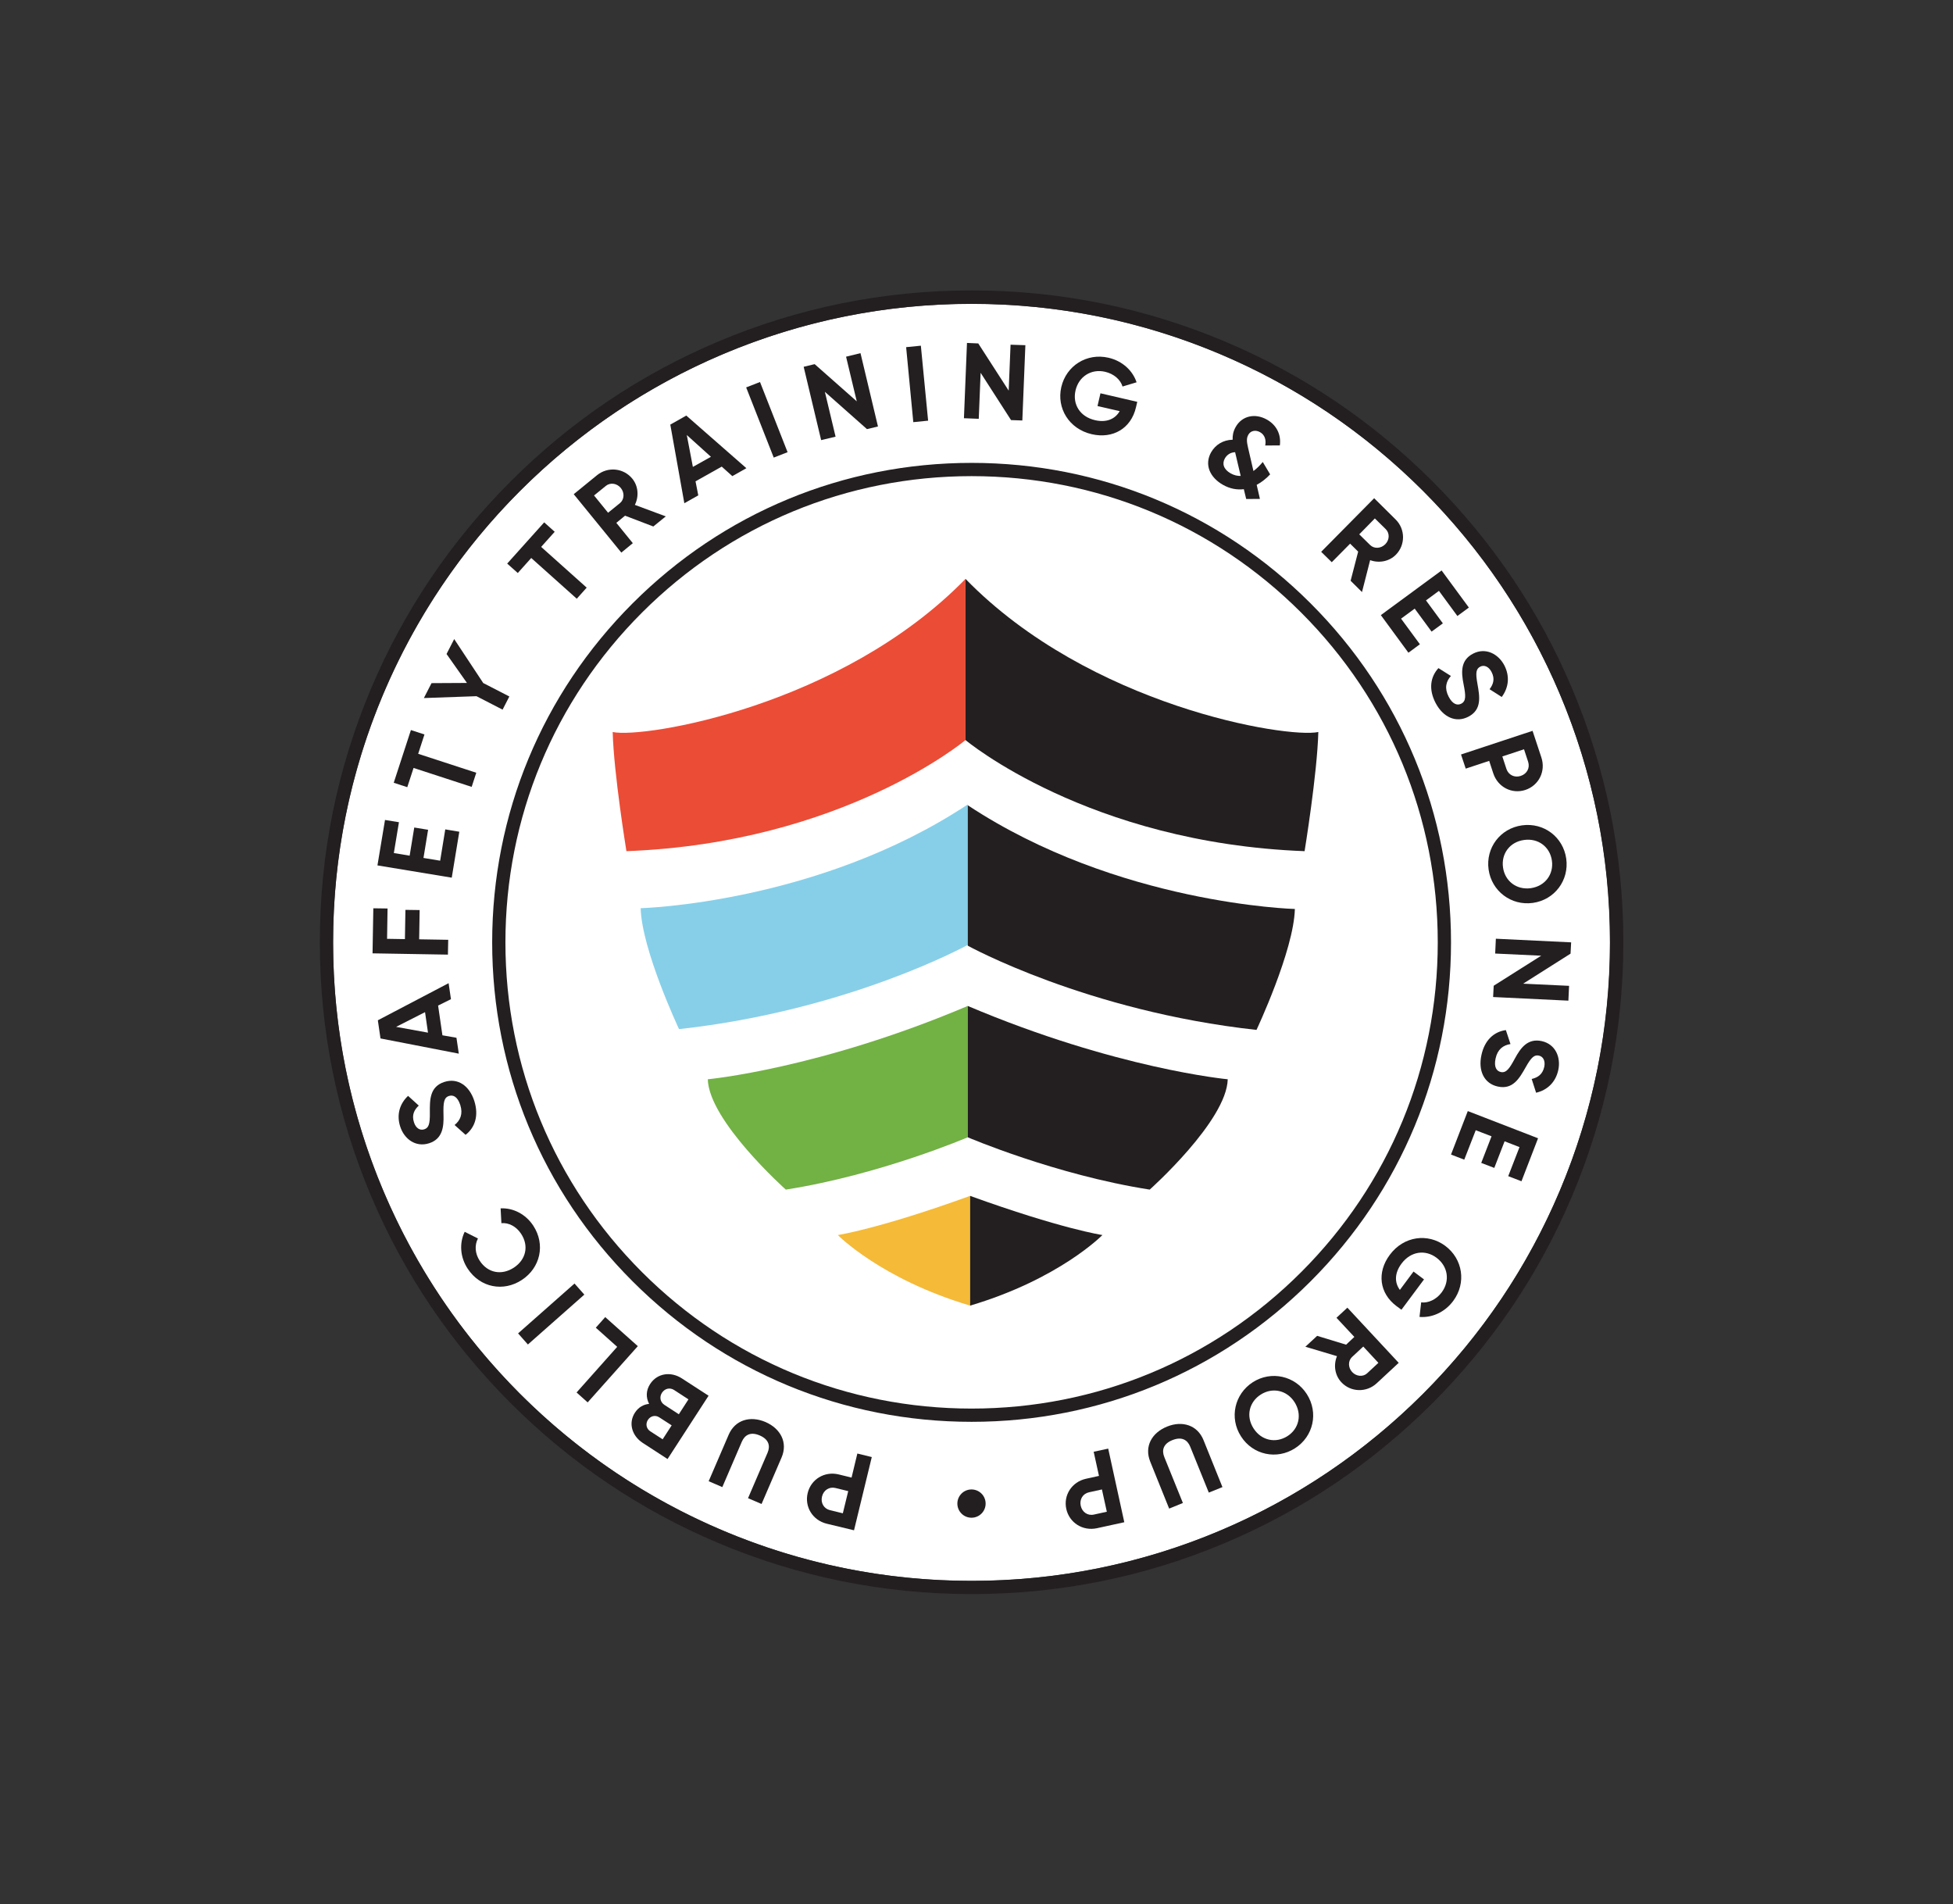 <?xml version="1.0" encoding="utf-8"?>
<!-- Generator: Adobe Illustrator 27.7.0, SVG Export Plug-In . SVG Version: 6.00 Build 0)  -->
<svg version="1.1" id="Layer_1" xmlns="http://www.w3.org/2000/svg" xmlns:xlink="http://www.w3.org/1999/xlink" x="0px" y="0px"
	 viewBox="0 0 199 194" style="enable-background:new 0 0 199 194;" xml:space="preserve">
<rect x="0" y="0" width="199" height="194" fill="#333333" stroke="none"/>
<style type="text/css">
	.st0{fill:#FFFFFF;}
	.st1{fill:#EB4C36;}
	.st2{fill:#87CFE8;}
	.st3{fill:#72B144;}
	.st4{fill:#F4BA38;}
	.st5{fill:#231F20;}
</style>
<g>
	<circle class="st0" cx="99" cy="96.01" r="65.06"/>
	<g>
		<g>
			<path class="st1" d="M98.38,58.98V75.4c0,0-12.51,10.49-34.55,11.32c0,0-1.29-7.89-1.4-12.14
				C65.61,75.26,85.75,71.94,98.38,58.98z"/>
			<path class="st2" d="M98.61,81.96v14.31c0,0-12.09,6.68-29.42,8.58c0,0-3.8-8.07-3.91-12.32C65.27,92.53,83.34,92.06,98.61,81.96
				z"/>
			<path class="st3" d="M98.61,102.49v13.38c0,0-8.93,3.83-18.54,5.33c0,0-7.84-6.99-7.95-11.24
				C72.12,109.96,83.49,108.9,98.61,102.49z"/>
			<path class="st4" d="M98.85,133.02v-11.18c-9.31,3.37-13.48,3.99-13.48,3.99S89.76,130.32,98.85,133.02z"/>
			<path class="st5" d="M98.38,58.98V75.4c0,0,12.51,10.49,34.55,11.32c0,0,1.29-7.89,1.4-12.14C131.14,75.26,111,71.94,98.38,58.98
				z"/>
			<path class="st5" d="M98.61,82.04v14.31c0,0,12.09,6.68,29.42,8.58c0,0,3.8-8.07,3.91-12.32
				C131.95,92.61,113.88,92.14,98.61,82.04z"/>
			<path class="st5" d="M98.61,102.49v13.38c0,0,8.93,3.83,18.54,5.33c0,0,7.84-6.99,7.95-11.24
				C125.1,109.96,113.73,108.9,98.61,102.49z"/>
			<path class="st5" d="M98.85,133.02v-11.18c9.31,3.37,13.48,3.99,13.48,3.99S107.94,130.32,98.85,133.02z"/>
		</g>
		<g>
			<path class="st5" d="M99,162.41c-8.96,0-17.66-1.76-25.85-5.22c-7.91-3.34-15.01-8.13-21.11-14.23
				c-6.1-6.1-10.89-13.2-14.23-21.11c-3.46-8.19-5.22-16.88-5.22-25.85s1.76-17.66,5.22-25.85c3.34-7.91,8.13-15.01,14.23-21.11
				s13.2-10.89,21.11-14.23c8.19-3.46,16.88-5.22,25.85-5.22s17.66,1.76,25.85,5.22c7.91,3.34,15.01,8.13,21.11,14.23
				s10.89,13.2,14.23,21.11c3.46,8.19,5.22,16.88,5.22,25.85s-1.76,17.66-5.22,25.85c-3.34,7.91-8.13,15.01-14.23,21.11
				c-6.1,6.1-13.2,10.89-21.11,14.23C116.66,160.66,107.96,162.41,99,162.41z M99,30.96c-8.78,0-17.3,1.72-25.32,5.11
				c-7.75,3.28-14.7,7.97-20.68,13.94c-5.98,5.98-10.67,12.93-13.95,20.68c-3.39,8.02-5.11,16.54-5.11,25.32s1.72,17.3,5.11,25.32
				c3.28,7.75,7.97,14.7,13.94,20.68c5.98,5.97,12.93,10.67,20.68,13.94c8.02,3.39,16.54,5.11,25.32,5.11s17.3-1.72,25.32-5.11
				c7.75-3.28,14.7-7.97,20.68-13.94c5.98-5.98,10.67-12.93,13.94-20.68c3.39-8.02,5.11-16.54,5.11-25.32s-1.72-17.3-5.11-25.32
				c-3.28-7.75-7.97-14.7-13.94-20.68c-5.98-5.97-12.93-10.67-20.68-13.94C116.3,32.68,107.78,30.96,99,30.96z"/>
		</g>
		<g>
			<path class="st5" d="M99,144.86c-13.05,0-25.31-5.08-34.54-14.31c-9.23-9.22-14.31-21.49-14.31-34.54s5.08-25.31,14.31-34.54
				S85.95,47.16,99,47.16s25.31,5.08,34.54,14.31c9.23,9.22,14.31,21.49,14.31,34.54s-5.08,25.31-14.31,34.54
				C124.31,139.77,112.05,144.86,99,144.86z M99,48.51c-12.69,0-24.62,4.94-33.59,13.91c-8.97,8.97-13.91,20.9-13.91,33.59
				s4.94,24.62,13.91,33.59s20.9,13.91,33.59,13.91s24.62-4.94,33.59-13.91s13.91-20.9,13.91-33.59s-4.94-24.62-13.91-33.59
				C123.62,53.45,111.69,48.51,99,48.51z"/>
		</g>
		<g>
			<g>
				<path class="st5" d="M82.3,152.11c0.34-1.4,1.72-2.24,3.16-1.89l1.31,0.32l0.59-2.45l1.47,0.36l-1.81,7.46l-2.78-0.67
					C82.8,154.89,81.96,153.51,82.3,152.11z M83.76,152.47c-0.16,0.65,0.19,1.24,0.81,1.39l1.31,0.32l0.55-2.26l-1.31-0.32
					C84.49,151.45,83.91,151.83,83.76,152.47z"/>
				<path class="st5" d="M79.64,148.49l-2.04,4.74l-1.38-0.59l1.99-4.63c0.29-0.68,0.15-1.35-0.79-1.76
					c-0.95-0.41-1.53-0.05-1.83,0.63l-1.99,4.63l-1.39-0.6l2.04-4.74c0.66-1.52,2.2-1.95,3.75-1.29
					C79.54,145.55,80.29,146.97,79.64,148.49z"/>
				<path class="st5" d="M66.25,141c0.72-1.1,2.1-1.29,3.22-0.57l2.73,1.77l-4.18,6.45L65.48,147c-1.08-0.71-1.48-2.01-0.78-3.08
					c0.36-0.55,0.87-0.83,1.44-0.89C65.81,142.39,65.81,141.67,66.25,141z M67.52,146.64l0.92-1.42l-1.27-0.82
					c-0.4-0.26-0.89-0.14-1.15,0.26c-0.26,0.4-0.17,0.89,0.23,1.16L67.52,146.64z M67.45,141.9c-0.28,0.43-0.18,0.96,0.26,1.24
					l1.46,0.95l0.98-1.52l-1.46-0.95C68.26,141.34,67.74,141.46,67.45,141.9z"/>
				<path class="st5" d="M60.71,135.27l0.96-1.08l3.32,2.96l-5.11,5.73l-1.13-1.01l4.14-4.65L60.71,135.27z"/>
				<path class="st5" d="M52.79,135.85l5.75-5.08l1,1.13l-5.75,5.08L52.79,135.85z"/>
				<path class="st5" d="M53.18,130.4c-1.88,1.24-4.25,0.8-5.53-1.15c-0.77-1.17-0.86-2.6-0.3-3.75l1.35,0.68
					c-0.36,0.69-0.3,1.54,0.18,2.27c0.83,1.26,2.24,1.51,3.48,0.7c1.23-0.81,1.56-2.21,0.73-3.46c-0.48-0.73-1.25-1.14-2-1.07
					l-0.08-1.51c1.27-0.06,2.55,0.58,3.33,1.77C55.6,126.81,55.05,129.17,53.18,130.4z"/>
				<path class="st5" d="M47.44,115.62l-1.12-1c0.59-0.48,0.87-1.13,0.58-2.04c-0.28-0.87-0.74-1.05-1.15-0.92
					c-0.54,0.17-0.59,0.73-0.56,1.92c0.04,1.22-0.09,2.46-1.47,2.9c-1.38,0.44-2.54-0.45-2.94-1.7c-0.39-1.2-0.06-2.32,0.8-3.13
					l1.09,0.99c-0.47,0.44-0.73,0.96-0.49,1.7c0.19,0.61,0.62,0.86,1.04,0.72c0.45-0.14,0.6-0.5,0.58-1.72
					c-0.01-1.28-0.02-2.63,1.48-3.11c1.37-0.44,2.55,0.39,3.05,1.94C48.8,113.67,48.4,114.88,47.44,115.62z"/>
				<path class="st5" d="M44.64,102.45l0.44,3.03l1.43,0.25l0.24,1.62l-7.98-1.55l-0.27-1.85l7.21-3.78l0.24,1.63L44.64,102.45z
					 M43.31,103.12l-2.95,1.5l3.25,0.59L43.31,103.12z"/>
				<path class="st5" d="M39.44,95.65l1.82,0.03l0.05-2.98l1.45,0.02l-0.05,2.98l2.96,0.05l-0.03,1.51l-7.68-0.13l0.08-4.59
					l1.45,0.02L39.44,95.65z"/>
				<path class="st5" d="M45.37,84.5l1.43,0.24l-0.77,4.68l-7.57-1.25l0.77-4.63l1.42,0.23l-0.52,3.14l1.61,0.27l0.47-2.87
					l1.41,0.23l-0.47,2.87l1.7,0.28L45.37,84.5z"/>
				<path class="st5" d="M43.25,74.83l-0.64,1.97l5.92,1.93l-0.47,1.44l-5.92-1.93L41.5,80.2l-1.38-0.45l1.75-5.37L43.25,74.83z"/>
				<path class="st5" d="M49.24,69.59l2.66,1.37l-0.69,1.34l-2.66-1.37l-5.36,0.19l0.78-1.52l3.61-0.02l-2.08-2.95l0.78-1.52
					L49.24,69.59z"/>
				<path class="st5" d="M56.52,54.18l-1.38,1.54l4.64,4.15L58.77,61l-4.64-4.15l-1.37,1.53l-1.08-0.96l3.77-4.2L56.52,54.18z"/>
				<path class="st5" d="M63.69,52.54l-0.89,0.73l1.68,2.07l-1.17,0.96l-4.85-5.95l2.38-1.94c1.1-0.89,2.7-0.73,3.59,0.36
					c0.61,0.75,0.69,1.8,0.26,2.67l3.15,1.17l-1.27,1.03L63.69,52.54z M61.96,52.24l1.21-0.98c0.44-0.36,0.49-1.05,0.09-1.54
					c-0.4-0.49-1.08-0.58-1.52-0.22l-1.21,0.98L61.96,52.24z"/>
				<path class="st5" d="M73.54,47.54l-2.67,1.5l0.28,1.43l-1.42,0.8l-1.43-8.01l1.63-0.92l6.12,5.36l-1.43,0.81L73.54,47.54z
					 M72.44,46.54l-2.46-2.22l0.62,3.25L72.44,46.54z"/>
				<path class="st5" d="M77.44,38.92l2.81,7.15l-1.41,0.55l-2.81-7.15L77.44,38.92z"/>
				<path class="st5" d="M87.68,35.98l1.78,7.47l-1.12,0.27l-4.29-3.8l1.09,4.57l-1.47,0.35l-1.78-7.47l1.12-0.27l4.29,3.79
					l-1.09-4.55L87.68,35.98z"/>
				<path class="st5" d="M93.83,35.22l0.74,7.64l-1.51,0.15l-0.73-7.64L93.83,35.22z"/>
				<path class="st5" d="M104.48,35.17l-0.31,7.67l-1.15-0.04l-3.1-4.82l-0.19,4.69l-1.51-0.06l0.31-7.67l1.15,0.05l3.1,4.81
					l0.19-4.68L104.48,35.17z"/>
				<path class="st5" d="M115.75,41.5c-0.5,2.16-2.36,3.23-4.5,2.74c-2.34-0.54-3.6-2.67-3.11-4.8c0.5-2.17,2.59-3.51,4.82-2.99
					c1.42,0.33,2.46,1.32,2.85,2.5l-1.43,0.43c-0.2-0.68-0.86-1.29-1.77-1.5c-1.42-0.33-2.69,0.48-3.02,1.9
					c-0.32,1.39,0.43,2.67,1.99,3.03c1.17,0.27,2.05-0.12,2.51-0.92l-2.26-0.52l0.3-1.3l3.75,0.87L115.75,41.5z"/>
				<path class="st5" d="M126.98,50.84l-0.24-1c-0.68,0.08-1.39-0.03-2.12-0.44c-1.36-0.77-1.91-2.07-1.22-3.31
					c0.44-0.77,1.22-1.27,2.2-1.29c-0.02-0.41,0.05-0.84,0.31-1.3c0.64-1.14,1.98-1.43,3.18-0.75c0.94,0.53,1.47,1.47,1.32,2.63
					l-1.49,0.01c0.11-0.59-0.05-1.09-0.53-1.36c-0.46-0.26-0.96-0.15-1.19,0.26c-0.23,0.4-0.14,0.81-0.03,1.32l0.55,2.38
					c0.32-0.23,0.64-0.55,0.95-0.92l0.75,1.26c-0.38,0.41-0.85,0.79-1.37,1.07l0.33,1.43L126.98,50.84z M126.42,48.49l-0.56-2.38
					c0-0.02-0.01-0.03,0-0.04c-0.52,0.02-0.86,0.3-1.05,0.63c-0.3,0.53-0.15,1.11,0.59,1.53C125.74,48.42,126.08,48.5,126.42,48.49z
					"/>
				<path class="st5" d="M138.39,56.2l-0.82-0.81l-1.87,1.89l-1.08-1.06l5.4-5.46l2.18,2.16c1.01,0.99,1.01,2.61,0.03,3.6
					c-0.68,0.69-1.72,0.88-2.62,0.55l-0.83,3.25l-1.16-1.15L138.39,56.2z M138.5,54.44l1.11,1.09c0.41,0.4,1.09,0.37,1.54-0.08
					c0.45-0.45,0.46-1.13,0.05-1.54l-1.11-1.09L138.5,54.44z"/>
				<path class="st5" d="M144.68,65.64l-1.17,0.86l-2.81-3.83l6.19-4.55l2.78,3.78l-1.17,0.86l-1.88-2.56l-1.32,0.97l1.72,2.34
					l-1.15,0.84l-1.72-2.34l-1.39,1.02L144.68,65.64z"/>
				<path class="st5" d="M146.57,68.07l1.27,0.8c-0.51,0.57-0.67,1.26-0.23,2.11c0.42,0.81,0.91,0.91,1.29,0.71
					c0.5-0.26,0.46-0.82,0.23-1.98c-0.24-1.2-0.33-2.44,0.96-3.11c1.28-0.67,2.58,0.02,3.19,1.18c0.58,1.12,0.45,2.27-0.26,3.23
					l-1.24-0.79c0.39-0.51,0.56-1.07,0.2-1.76c-0.29-0.56-0.76-0.74-1.15-0.54c-0.42,0.22-0.5,0.6-0.28,1.79
					c0.22,1.26,0.46,2.59-0.93,3.31c-1.27,0.66-2.58,0.05-3.34-1.4C145.55,70.22,145.75,68.96,146.57,68.07z"/>
				<path class="st5" d="M155.43,80.48c-1.36,0.45-2.8-0.27-3.27-1.68l-0.42-1.28l-2.39,0.79l-0.48-1.44l7.29-2.41l0.9,2.72
					C157.52,78.58,156.8,80.02,155.43,80.48z M154.96,79.05c0.63-0.21,0.95-0.81,0.75-1.43l-0.42-1.28l-2.21,0.73l0.42,1.28
					C153.71,78.97,154.34,79.26,154.96,79.05z"/>
				<path class="st5" d="M155.08,84.09c2.23-0.31,4.2,1.19,4.51,3.39c0.31,2.19-1.17,4.2-3.4,4.51c-2.22,0.31-4.2-1.21-4.51-3.4
					C151.37,86.39,152.86,84.4,155.08,84.09z M155.98,90.49c1.47-0.21,2.35-1.43,2.15-2.81c-0.19-1.38-1.38-2.31-2.84-2.1
					c-1.46,0.2-2.34,1.42-2.14,2.8C153.34,89.76,154.52,90.69,155.98,90.49z"/>
				<path class="st5" d="M159.81,101.95l-7.67-0.37l0.06-1.15l4.84-3.06l-4.69-0.22l0.07-1.51l7.67,0.37l-0.06,1.15l-4.83,3.06
					l4.68,0.22L159.81,101.95z"/>
				<path class="st5" d="M153.44,104.95l0.47,1.42c-0.75,0.12-1.32,0.54-1.52,1.48c-0.19,0.89,0.12,1.28,0.53,1.37
					c0.56,0.12,0.88-0.34,1.44-1.38c0.58-1.07,1.3-2.08,2.73-1.77c1.41,0.31,1.97,1.66,1.69,2.95c-0.27,1.23-1.1,2.04-2.26,2.31
					l-0.45-1.4c0.63-0.15,1.11-0.47,1.28-1.23c0.13-0.62-0.11-1.06-0.54-1.15c-0.46-0.1-0.77,0.14-1.36,1.2
					c-0.63,1.11-1.3,2.29-2.83,1.95c-1.4-0.3-2.02-1.61-1.67-3.21C151.28,105.96,152.24,105.11,153.44,104.95z"/>
				<path class="st5" d="M149.2,118.15l-1.35-0.52l1.71-4.43l7.16,2.77l-1.69,4.38l-1.35-0.52l1.15-2.96l-1.52-0.59l-1.05,2.71
					l-1.33-0.51l1.05-2.71l-1.61-0.62L149.2,118.15z"/>
				<path class="st5" d="M142.31,133.08c-1.78-1.32-2.02-3.46-0.7-5.23c1.43-1.93,3.89-2.23,5.65-0.92
					c1.79,1.33,2.18,3.78,0.81,5.62c-0.87,1.17-2.2,1.73-3.43,1.62l0.17-1.48c0.7,0.09,1.53-0.27,2.09-1.02
					c0.87-1.17,0.64-2.66-0.53-3.53c-1.14-0.85-2.62-0.67-3.57,0.61c-0.72,0.97-0.71,1.93-0.16,2.67l1.39-1.87l1.07,0.8l-2.3,3.09
					L142.31,133.08z"/>
				<path class="st5" d="M137.16,137l0.84-0.79l-1.82-1.95l1.11-1.03l5.23,5.62l-2.25,2.09c-1.04,0.96-2.65,0.91-3.6-0.12
					c-0.66-0.71-0.81-1.75-0.44-2.65l-3.22-0.96l1.2-1.11L137.16,137z M138.91,137.19l-1.14,1.06c-0.42,0.39-0.42,1.08,0.01,1.54
					c0.43,0.46,1.12,0.51,1.53,0.12l1.14-1.06L138.91,137.19z"/>
				<path class="st5" d="M133.16,142.04c1.21,1.89,0.67,4.31-1.2,5.51c-1.86,1.2-4.3,0.69-5.51-1.21c-1.21-1.88-0.66-4.32,1.21-5.52
					C129.52,139.63,131.96,140.16,133.16,142.04z M127.73,145.53c0.8,1.25,2.27,1.54,3.45,0.79c1.18-0.75,1.52-2.21,0.73-3.46
					c-0.79-1.24-2.27-1.53-3.44-0.78C127.28,142.83,126.93,144.29,127.73,145.53z"/>
				<path class="st5" d="M122.63,146.72l1.93,4.79l-1.39,0.56l-1.89-4.67c-0.28-0.69-0.85-1.06-1.81-0.68
					c-0.96,0.38-1.11,1.05-0.83,1.74l1.89,4.67l-1.4,0.57l-1.93-4.79c-0.62-1.54,0.16-2.94,1.73-3.57
					C120.47,144.72,122.01,145.19,122.63,146.72z"/>
				<path class="st5" d="M108.65,153.74c-0.31-1.4,0.56-2.76,2.01-3.08l1.32-0.29l-0.54-2.46l1.48-0.32l1.64,7.5l-2.79,0.61
					C110.32,156.01,108.96,155.14,108.65,153.74z M110.12,153.41c0.14,0.65,0.71,1.04,1.34,0.9l1.32-0.29l-0.5-2.27l-1.32,0.29
					C110.33,152.18,109.98,152.77,110.12,153.41z"/>
			</g>
			<circle class="st5" cx="98.99" cy="153.19" r="1.44"/>
		</g>
	</g>
</g>
</svg>
